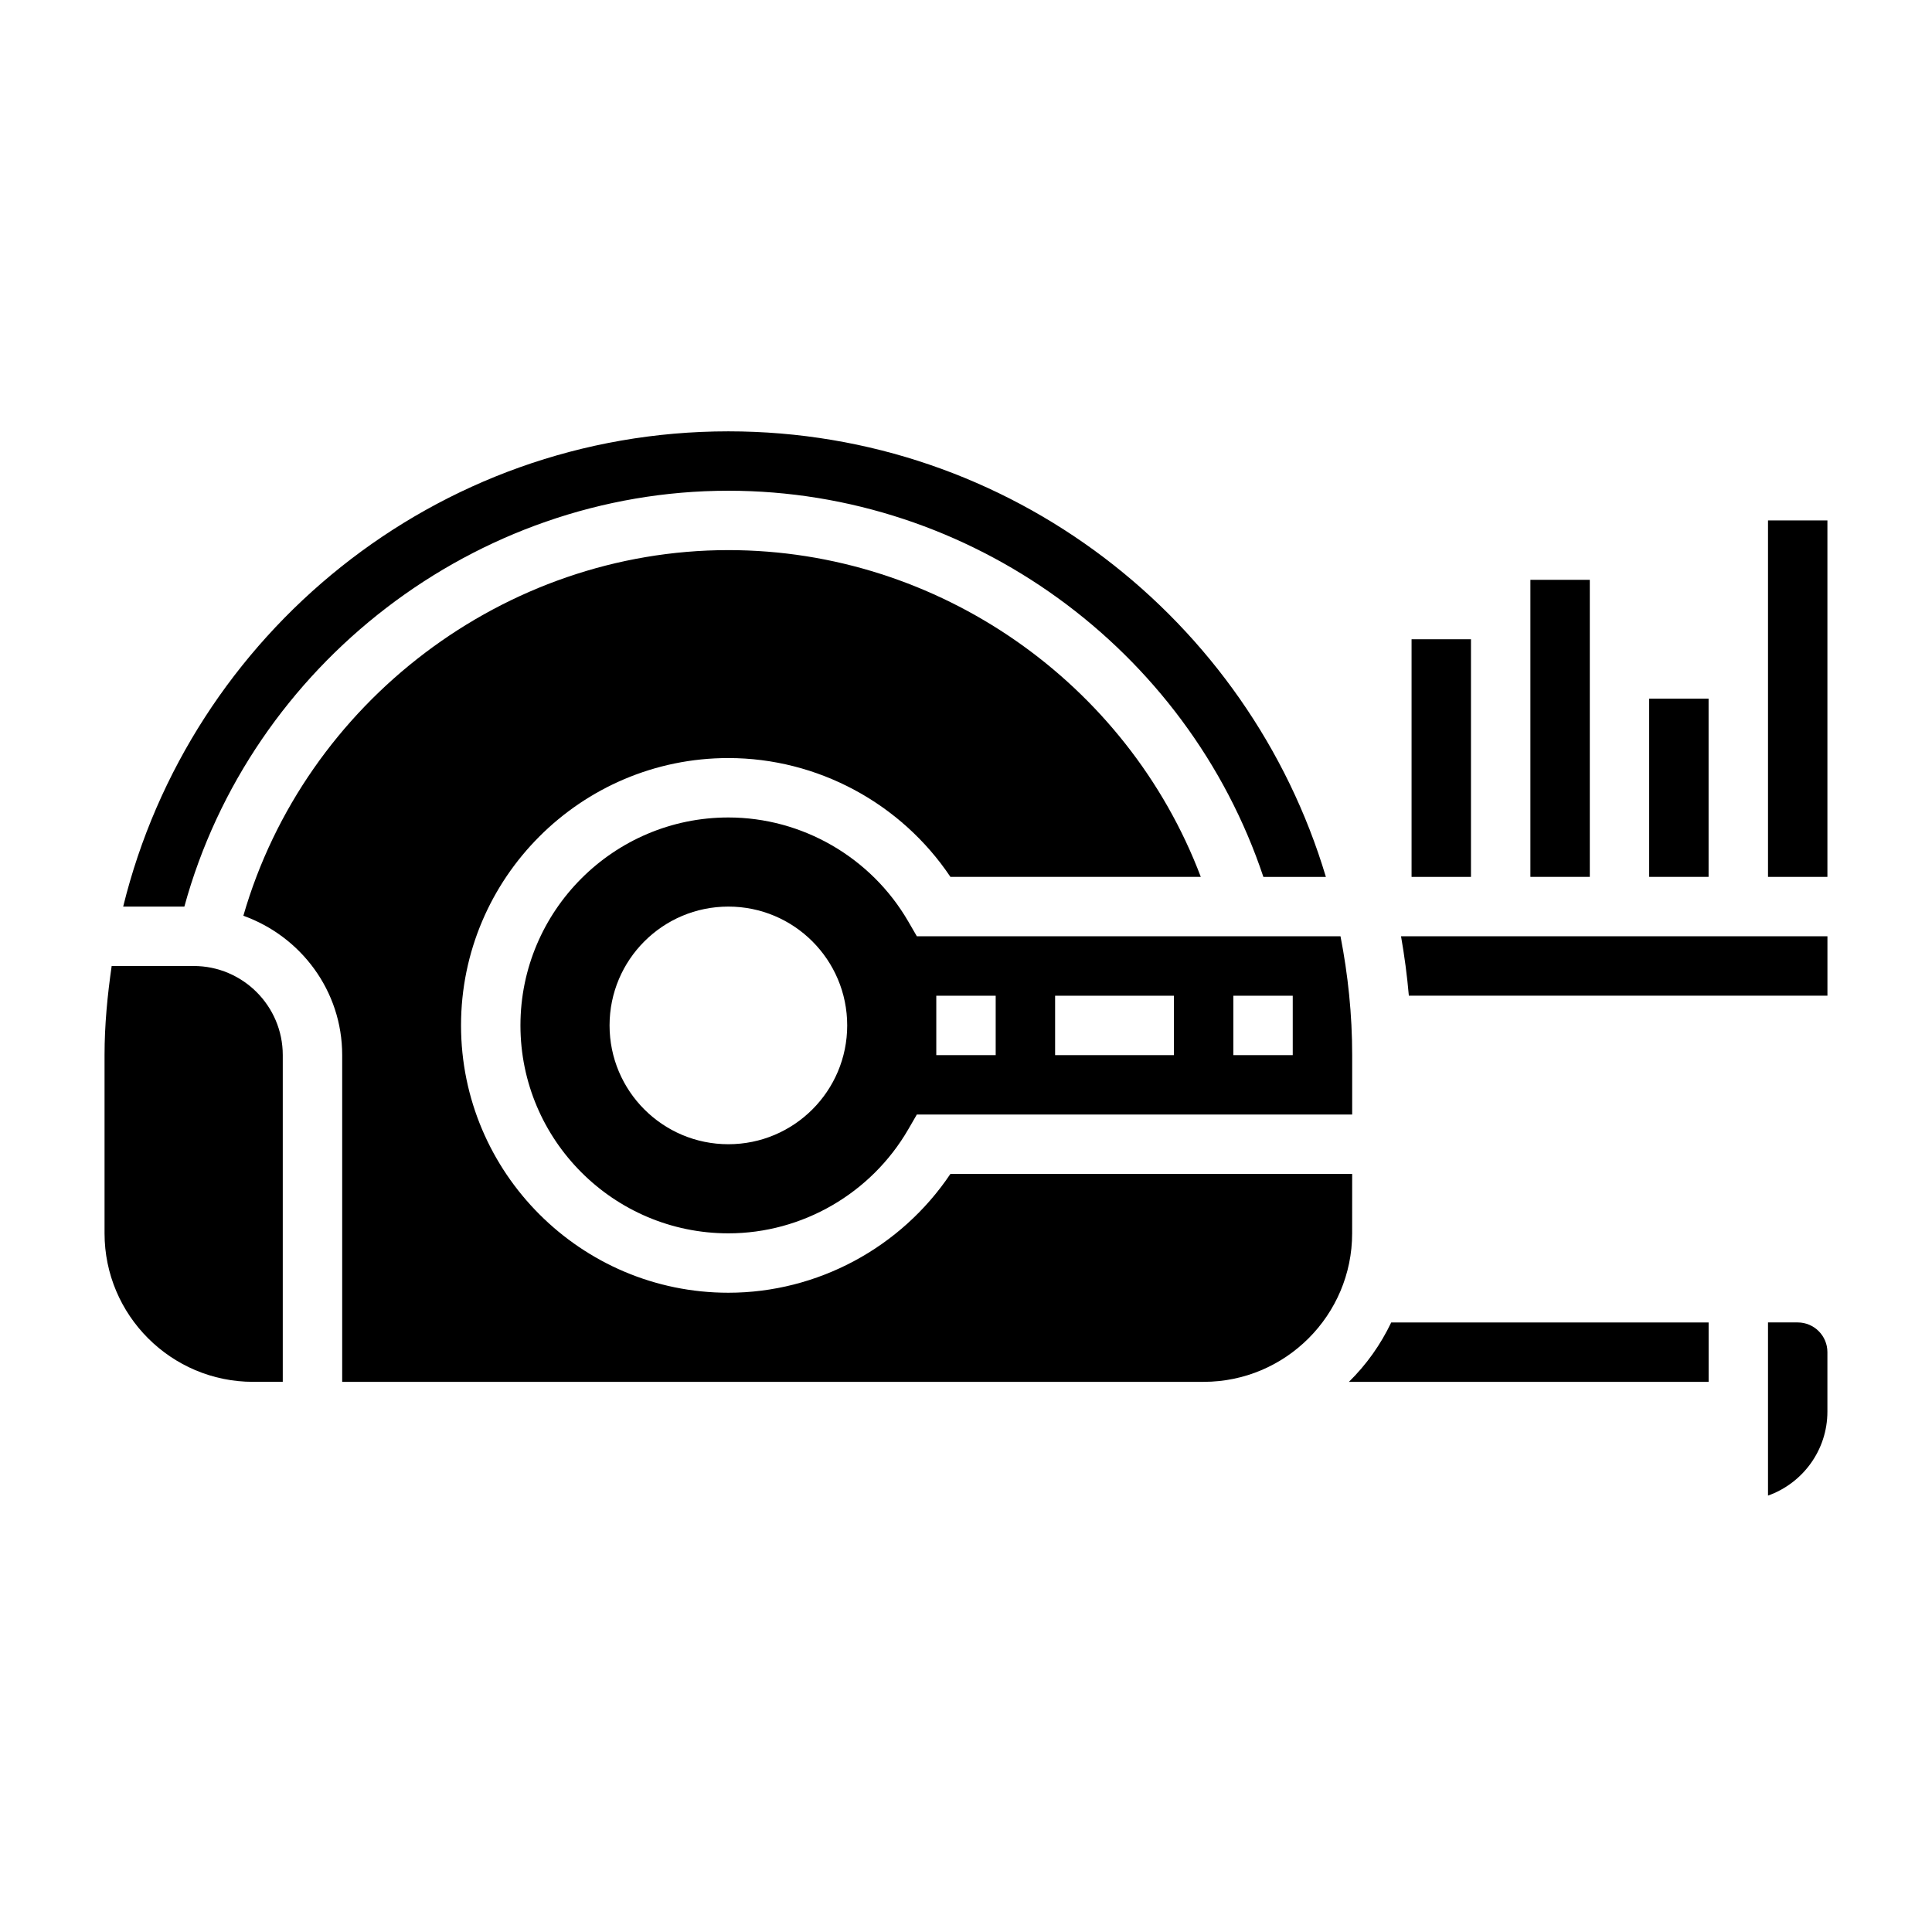 <?xml version="1.0" encoding="UTF-8"?>
<!-- Uploaded to: ICON Repo, www.iconrepo.com, Generator: ICON Repo Mixer Tools -->
<svg fill="#000000" width="800px" height="800px" version="1.1" viewBox="144 144 512 512" xmlns="http://www.w3.org/2000/svg">
 <g>
  <path d="m502.34 455.1h-106.47c-13.098 19.531-35.234 31.488-58.844 31.488-39.062 0-70.848-31.789-70.848-70.848 0-39.062 31.789-70.848 70.848-70.848 23.609 0 45.754 11.957 58.844 31.488h66.352c-19.5-51.477-69.535-86.594-125.2-86.594-59.379 0-112.2 40.352-128.53 96.898 15.215 5.453 26.191 19.867 26.191 36.926v86.594h228.29c21.703 0 39.359-17.656 39.359-39.359z"/>
  <path d="m195.32 400h-21.727c-1.117 7.738-1.887 15.578-1.887 23.613v47.23c0 21.703 17.656 39.359 39.359 39.359h7.871v-86.59c0-13.02-10.594-23.613-23.617-23.613z"/>
  <path d="m337.02 274.05c64.18 0 121.57 41.824 141.79 102.34h16.562c-20.379-68.195-83.617-118.08-158.35-118.08-77.57 0-142.65 53.773-160.38 125.95h16.215c17.586-64.195 77.137-110.21 144.16-110.21z"/>
  <path d="m384.7 388.2c-9.848-16.996-28.117-27.562-47.672-27.562-30.387 0-55.105 24.719-55.105 55.105 0 30.387 24.719 55.105 55.105 55.105 19.555 0 37.824-10.562 47.672-27.559l2.273-3.93h115.37v-15.742c0-10.777-1.109-21.285-3.094-31.488l-112.27-0.004zm-47.672 59.031c-17.391 0-31.488-14.098-31.488-31.488 0-17.391 14.098-31.488 31.488-31.488 17.391 0 31.488 14.098 31.488 31.488 0 17.391-14.102 31.488-31.488 31.488zm133.82-39.359h15.742v15.742h-15.742zm-47.234 0h31.488v15.742h-31.488zm-31.488 0h15.742v15.742h-15.742z"/>
  <path d="m517.36 407.87h110.93v-15.742l-113-0.004c0.906 5.18 1.605 10.426 2.07 15.746z"/>
  <path d="m501.47 510.21h95.332v-15.742l-84.113-0.004c-2.812 5.898-6.606 11.227-11.219 15.746z"/>
  <path d="m620.41 494.46h-7.871v45.887c9.164-3.25 15.742-12.004 15.742-22.27v-15.742c0.004-4.34-3.531-7.875-7.871-7.875z"/>
  <path d="m518.08 313.41h15.742v62.977h-15.742z"/>
  <path d="m549.57 297.66h15.742v78.719h-15.742z"/>
  <path d="m581.05 329.15h15.742v47.23h-15.742z"/>
  <path d="m612.54 281.92h15.742v94.465h-15.742z"/>
 </g>
</svg>